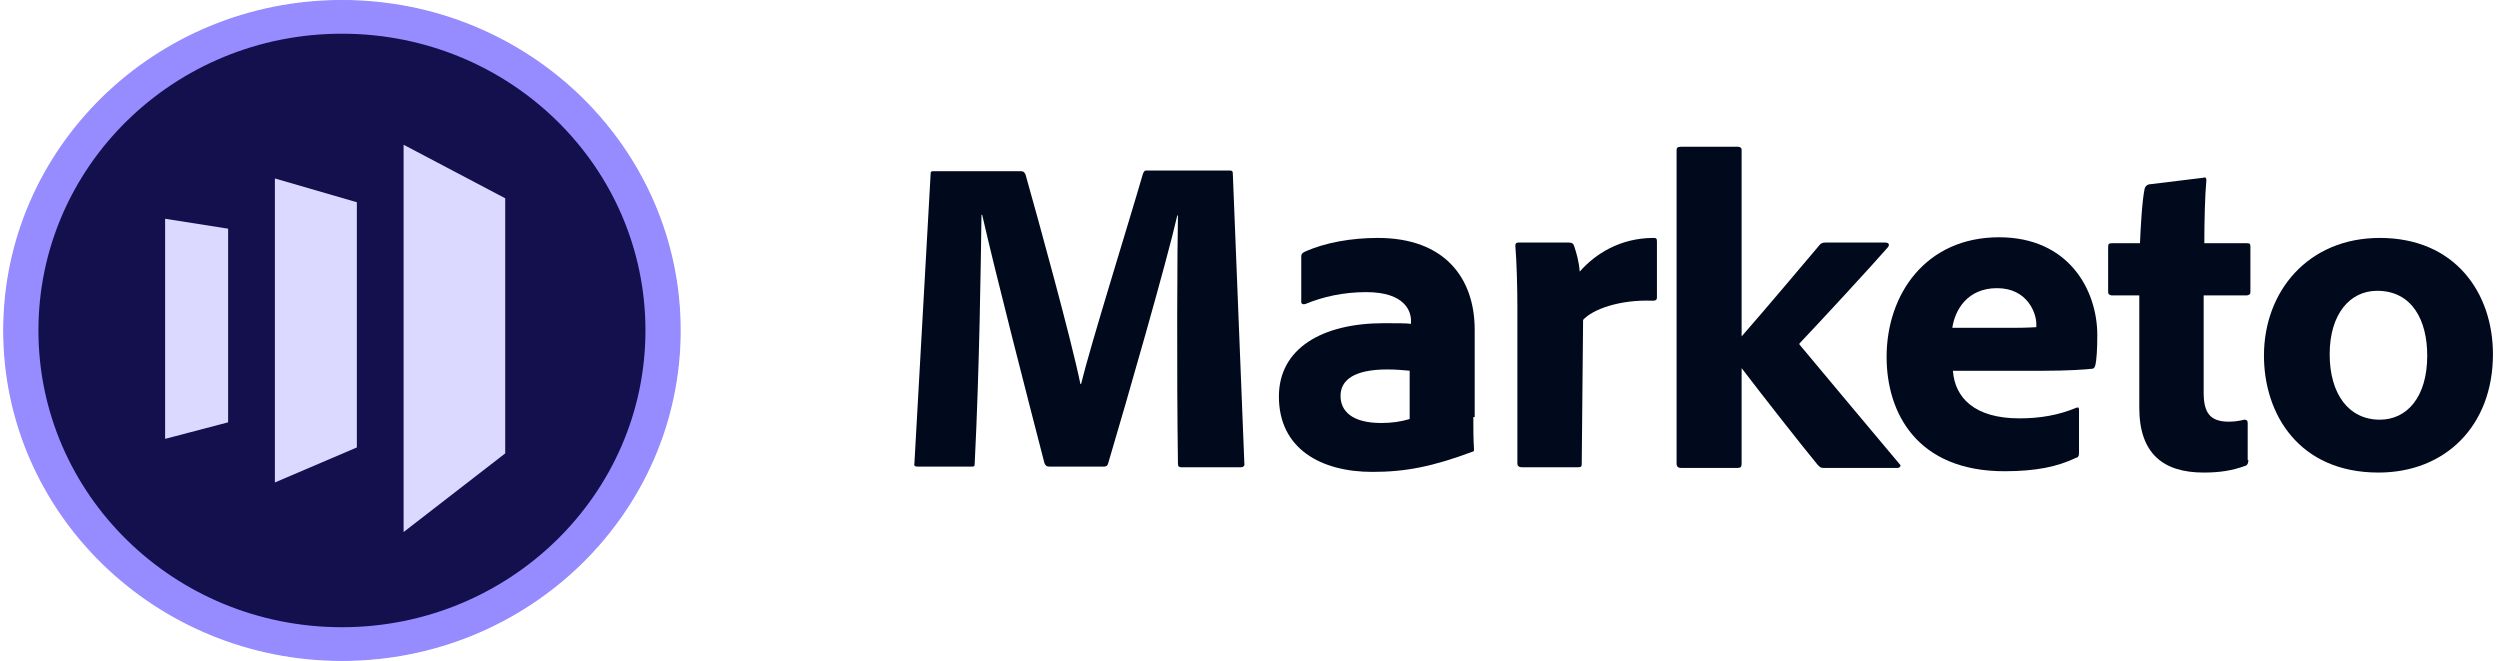 <svg width="261" height="69" viewBox="0 0 261 69" fill="none" xmlns="http://www.w3.org/2000/svg">
<path d="M35.699 0.069C55.149 0.069 70.992 15.456 70.992 34.5C70.992 53.475 55.22 68.931 35.699 68.931C16.248 68.931 0.405 53.475 0.405 34.5C0.405 15.525 16.248 0.069 35.699 0.069Z" fill="#140F4D"/>
<path d="M4.012 34.5C4.012 17.388 18.158 3.519 35.699 3.519C53.239 3.519 67.385 17.388 67.385 34.5C67.385 51.612 53.169 65.481 35.699 65.481C18.158 65.481 4.012 51.612 4.012 34.5ZM0.334 34.5C0.334 53.544 16.177 69 35.699 69C55.22 69 71.063 53.544 71.063 34.5C71.063 15.456 55.22 0 35.699 0C16.177 0 0.334 15.456 0.334 34.5Z" fill="#968CFF"/>
<path d="M42.135 15.111V55.545L52.744 47.334V20.7L42.135 15.111Z" fill="#DBD9FF"/>
<path d="M37.255 46.713L28.697 50.37V18.63L37.255 21.114V46.713Z" fill="#DBD9FF"/>
<path d="M17.238 45.816L23.816 44.091V23.874L17.238 22.839V45.816Z" fill="#DBD9FF"/>
<path d="M97.587 17.871H106.499C106.852 17.871 106.923 17.94 107.064 18.216C108.408 22.977 111.874 35.535 112.793 40.089H112.864C113.854 36.018 117.886 23.115 119.301 18.216C119.371 18.009 119.442 17.802 119.654 17.802H128.354C128.637 17.802 128.707 17.871 128.707 18.147L129.91 48.369C129.981 48.645 129.768 48.783 129.556 48.783H123.332C123.12 48.783 122.978 48.714 122.978 48.438C122.837 38.709 122.908 25.53 122.978 22.494H122.908C121.847 27.186 117.603 41.952 115.693 48.369C115.623 48.645 115.481 48.714 115.198 48.714H109.611C109.257 48.714 109.186 48.645 109.045 48.369C107.277 41.538 103.952 28.635 102.538 22.425H102.467C102.396 27.531 102.255 38.502 101.76 48.369C101.76 48.714 101.689 48.714 101.406 48.714H95.818C95.535 48.714 95.394 48.645 95.465 48.369L97.162 18.078C97.162 17.871 97.304 17.871 97.587 17.871Z" fill="#000A1C"/>
<path d="M147.239 38.709C146.461 38.64 145.753 38.571 144.834 38.571C141.368 38.571 139.953 39.675 139.953 41.331C139.953 42.918 141.156 44.16 144.197 44.16C145.329 44.16 146.248 44.022 147.168 43.746V38.709H147.239ZM153.816 43.539C153.816 44.781 153.816 45.747 153.887 46.92C153.887 46.989 153.887 47.127 153.816 47.127C149.573 48.714 146.743 49.266 143.278 49.266C137.902 49.266 133.517 46.851 133.517 41.4C133.517 36.363 138.044 33.741 144.48 33.741C145.824 33.741 146.885 33.741 147.309 33.81V33.465C147.309 32.568 146.743 30.498 142.641 30.498C140.236 30.498 138.114 30.981 136.276 31.74C136.063 31.809 135.851 31.74 135.851 31.533V26.772C135.851 26.565 135.922 26.427 136.205 26.289C138.327 25.323 141.085 24.84 143.844 24.84C150.846 24.84 153.958 29.049 153.958 34.431V43.539H153.816Z" fill="#000A1C"/>
<path d="M163.789 25.323C164.143 25.323 164.284 25.461 164.355 25.737C164.567 26.358 164.85 27.324 164.921 28.359C166.548 26.496 169.165 24.84 172.63 24.84C172.913 24.84 172.984 24.909 172.984 25.185V31.05C172.984 31.257 172.913 31.395 172.56 31.395C169.094 31.257 166.265 32.292 165.275 33.396L165.133 48.438C165.133 48.714 165.062 48.783 164.709 48.783H158.909C158.555 48.783 158.414 48.645 158.414 48.369V32.085C158.414 30.084 158.343 27.324 158.202 25.668C158.202 25.461 158.272 25.323 158.485 25.323H163.789Z" fill="#000A1C"/>
<path d="M196.819 25.323C197.173 25.323 197.314 25.53 197.102 25.806C195.617 27.531 189.817 33.81 187.907 35.811C187.837 35.88 187.837 35.949 187.907 36.018C190.737 39.399 195.334 44.919 198.305 48.438C198.517 48.576 198.375 48.852 198.092 48.852H190.383C190.029 48.852 189.958 48.714 189.746 48.507C188.261 46.713 184.088 41.4 181.825 38.433V48.369C181.825 48.714 181.754 48.852 181.4 48.852H175.53C175.176 48.852 175.035 48.714 175.035 48.369V15.663C175.035 15.456 175.105 15.318 175.53 15.318H181.4C181.612 15.318 181.825 15.387 181.825 15.663V35.121C184.371 32.223 188.827 26.91 189.888 25.668C190.1 25.392 190.241 25.323 190.595 25.323H196.819Z" fill="#000A1C"/>
<path d="M210.187 34.224C211.743 34.224 212.451 34.155 212.592 34.155V33.81C212.592 32.706 211.673 30.084 208.49 30.084C205.448 30.084 204.105 32.292 203.822 34.224H210.187ZM203.892 38.778C204.105 41.469 206.085 43.677 210.824 43.677C213.016 43.677 214.926 43.332 216.765 42.573C216.907 42.504 217.048 42.504 217.048 42.78V47.265C217.048 47.61 216.977 47.748 216.694 47.817C214.785 48.714 212.592 49.197 209.268 49.197C200.144 49.197 196.961 43.125 196.961 37.26C196.961 30.705 201.063 24.771 208.702 24.771C215.987 24.771 218.958 30.291 218.958 34.983C218.958 36.432 218.887 37.605 218.745 38.157C218.675 38.364 218.604 38.502 218.392 38.502C217.755 38.571 215.916 38.709 213.37 38.709H203.892V38.778Z" fill="#000A1C"/>
<path d="M234.73 48.024C234.73 48.3 234.659 48.576 234.376 48.645C233.032 49.128 231.759 49.335 230.062 49.335C225.818 49.335 223.342 47.334 223.342 42.573V30.843H220.443C220.16 30.774 220.089 30.705 220.089 30.429V25.806C220.089 25.461 220.16 25.392 220.513 25.392H223.413C223.484 23.805 223.625 20.976 223.908 19.665C223.979 19.458 224.12 19.32 224.333 19.251L229.991 18.561C230.203 18.492 230.345 18.492 230.345 18.837C230.203 20.286 230.132 23.115 230.132 25.392H234.588C234.871 25.392 234.942 25.461 234.942 25.737V30.498C234.942 30.705 234.871 30.774 234.588 30.843H230.062V40.986C230.062 43.056 230.698 44.022 232.679 44.022C233.244 44.022 233.74 43.953 234.305 43.815C234.518 43.815 234.659 43.884 234.659 44.16V48.024H234.73Z" fill="#000A1C"/>
<path d="M243.218 36.984C243.218 41.124 245.198 43.815 248.452 43.815C251.281 43.815 253.403 41.469 253.403 37.122C253.403 33.465 251.847 30.36 248.169 30.36C245.34 30.36 243.218 32.775 243.218 36.984ZM260.263 36.984C260.263 44.436 255.312 49.335 248.31 49.335C240.035 49.335 236.357 43.263 236.357 37.122C236.357 30.429 240.954 24.84 248.452 24.84C256.303 24.84 260.263 30.567 260.263 36.984Z" fill="#000A1C"/>
</svg>
